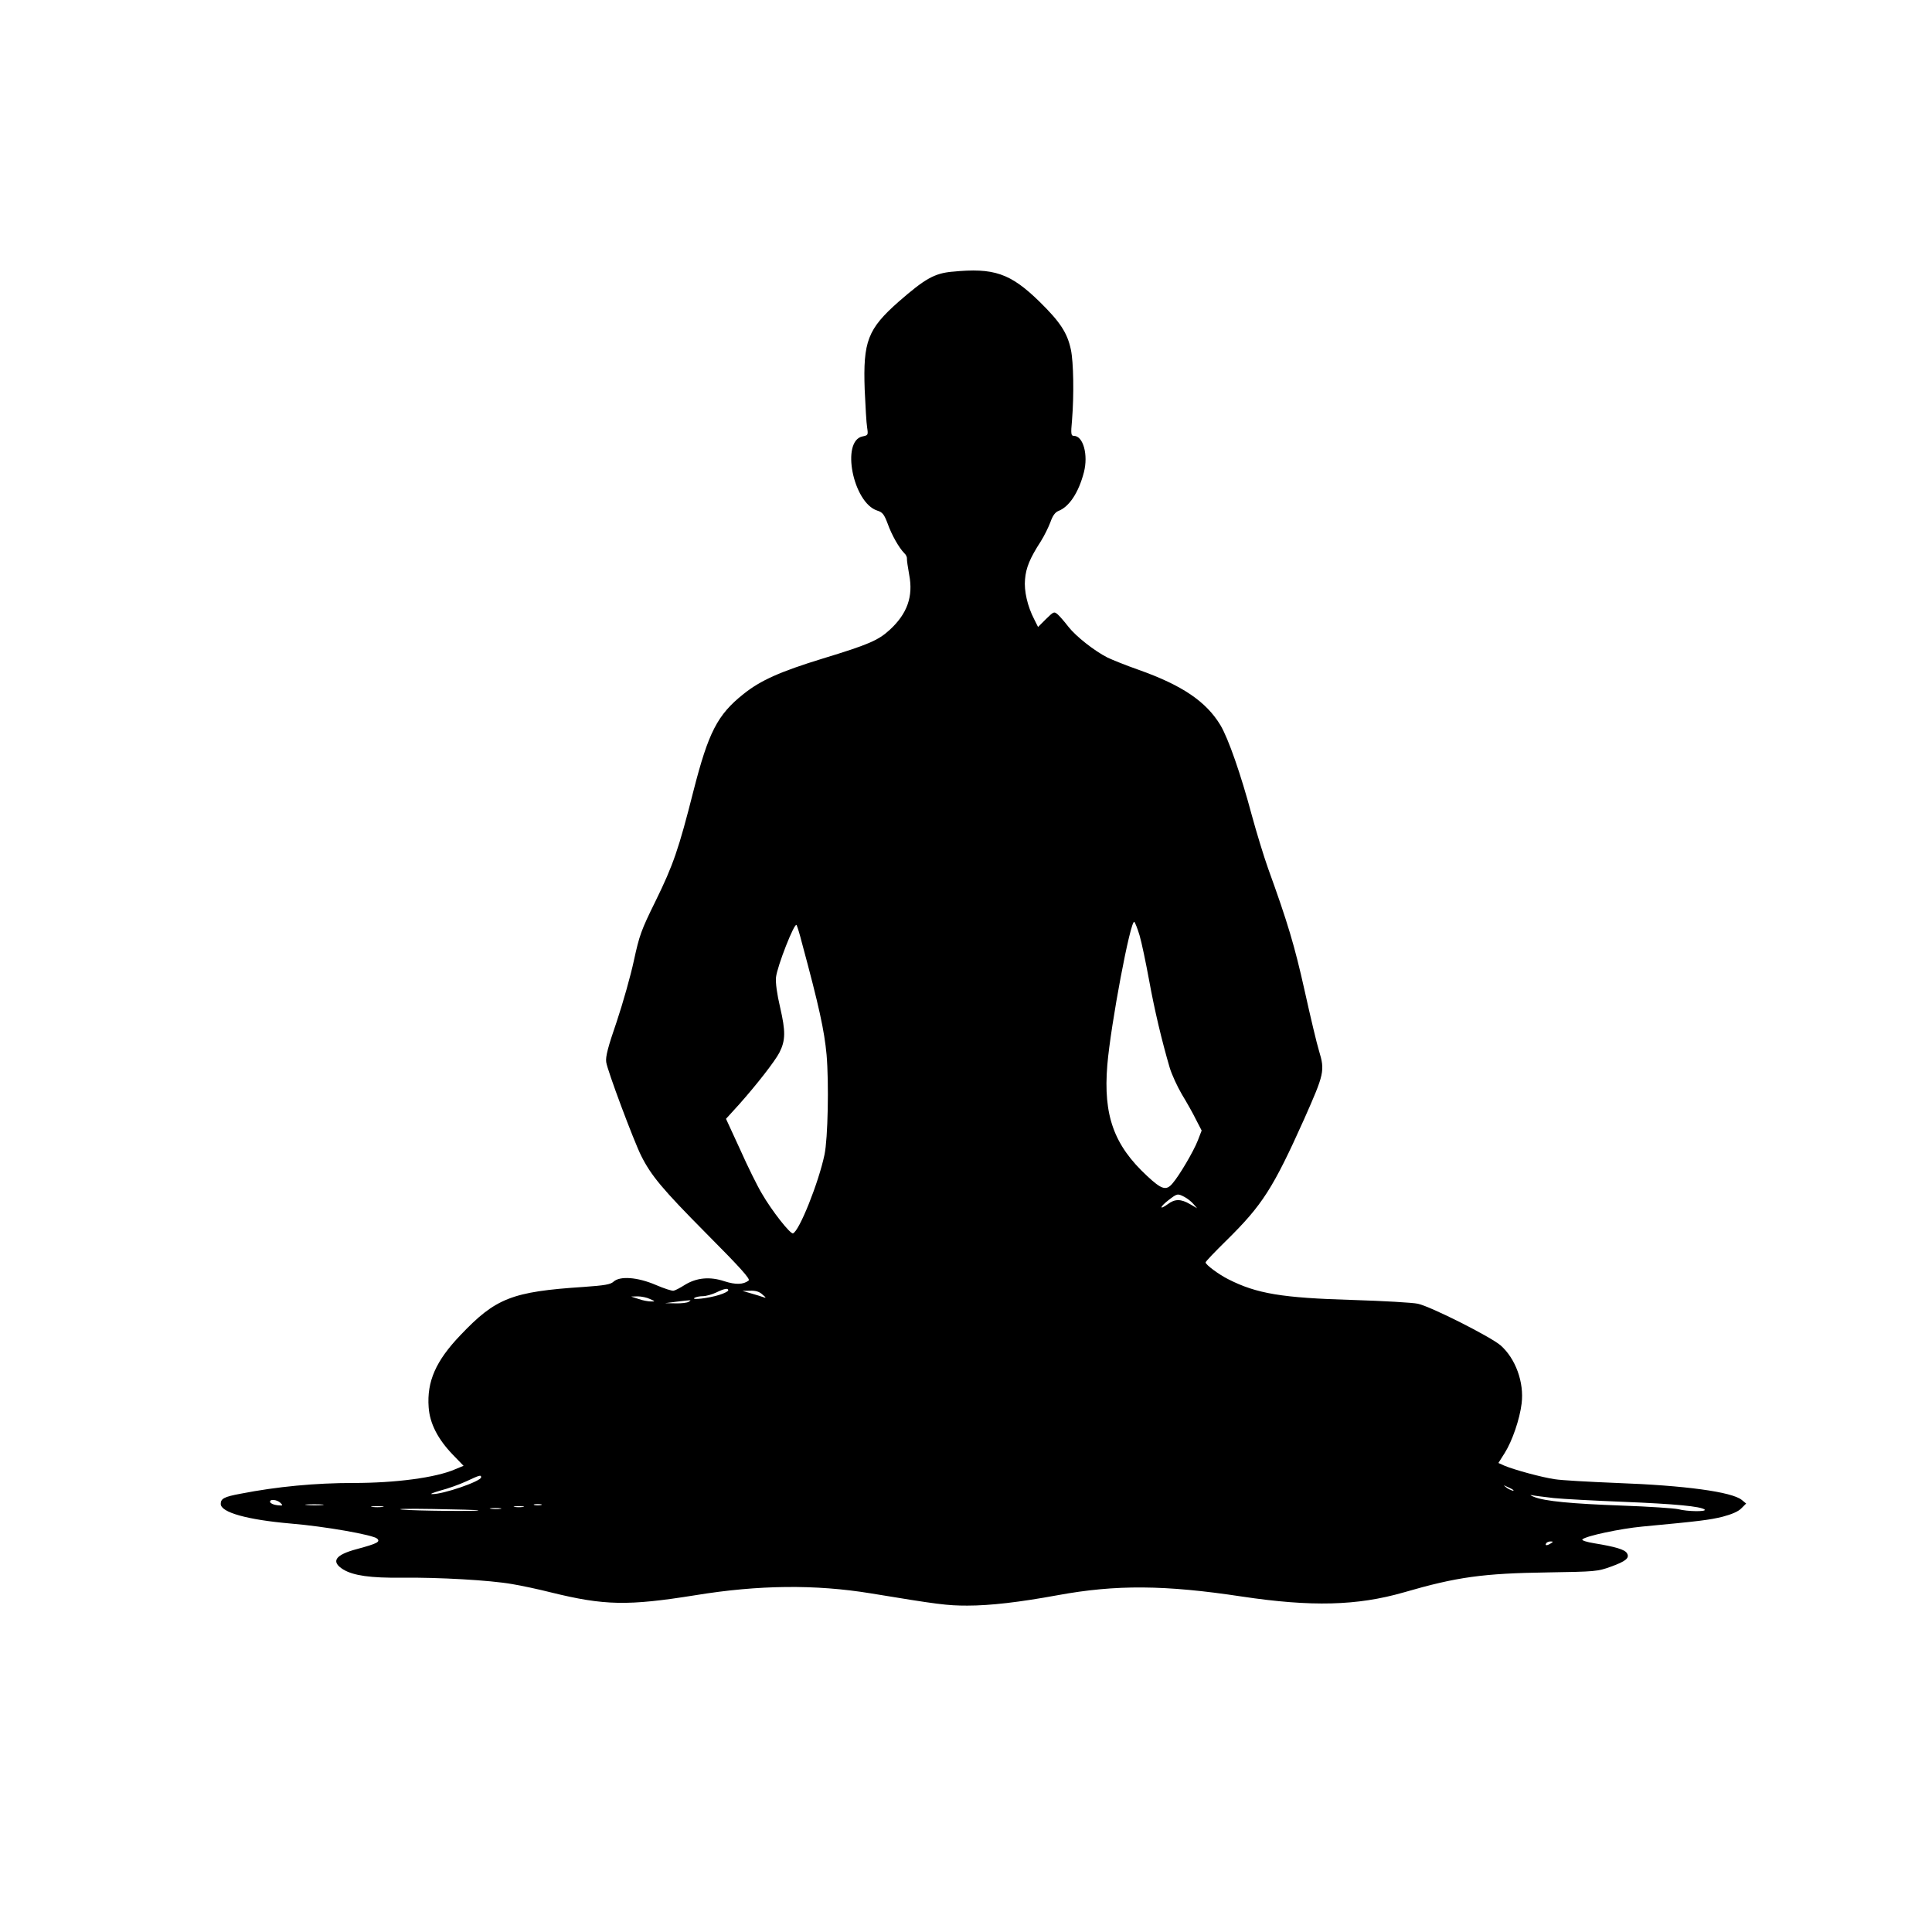 <?xml version="1.0" standalone="no"?>
<!DOCTYPE svg PUBLIC "-//W3C//DTD SVG 20010904//EN"
 "http://www.w3.org/TR/2001/REC-SVG-20010904/DTD/svg10.dtd">
<svg version="1.0" xmlns="http://www.w3.org/2000/svg"
 width="1024pt" height="1024pt" viewBox="0 0 1024 1024"
 preserveAspectRatio="xMidYMid meet">
<g transform="translate(0,1024) scale(0.1,-0.1)"
fill="#000000" stroke="none">
<path d="M5047 8800 c-95 -9 -144 -37 -284 -159 -164 -145 -189 -210 -180
-466 4 -88 9 -178 13 -201 6 -40 5 -41 -24 -47 -116 -23 -51 -351 77 -393 29
-9 37 -20 56 -70 21 -59 60 -128 88 -156 9 -8 15 -21 14 -29 -1 -8 5 -46 12
-86 22 -114 -10 -206 -104 -292 -60 -55 -113 -78 -353 -151 -228 -70 -331
-116 -422 -189 -138 -110 -185 -203 -264 -511 -79 -312 -108 -395 -201 -585
-77 -156 -86 -182 -115 -315 -17 -80 -58 -225 -91 -324 -47 -136 -60 -187 -56
-215 5 -42 146 -418 185 -496 53 -106 113 -178 344 -411 182 -183 236 -243
226 -251 -28 -22 -69 -23 -128 -4 -78 26 -148 19 -210 -19 -25 -16 -52 -30
-60 -31 -8 -2 -51 12 -95 31 -96 41 -189 48 -223 17 -16 -15 -47 -20 -159 -28
-380 -25 -466 -59 -653 -256 -130 -136 -178 -245 -168 -382 6 -86 49 -169 128
-251 l57 -59 -46 -19 c-102 -44 -314 -72 -537 -72 -202 0 -405 -19 -599 -57
-87 -16 -105 -26 -105 -54 0 -45 141 -84 370 -104 182 -15 437 -60 459 -80 18
-17 1 -26 -106 -55 -118 -31 -141 -67 -73 -109 54 -32 144 -45 310 -43 194 2
466 -13 585 -34 49 -8 142 -28 205 -44 284 -70 408 -72 765 -15 336 55 637 58
930 10 358 -59 405 -65 512 -65 122 0 276 18 478 55 310 57 569 55 978 -7 368
-55 610 -49 857 22 282 82 420 101 765 106 250 4 263 5 332 30 81 29 102 47
86 72 -11 19 -61 34 -171 52 -44 7 -70 16 -65 21 18 18 201 57 318 68 309 29
355 35 425 52 49 13 84 28 100 45 l25 25 -23 19 c-52 43 -303 77 -662 90 -146
6 -294 14 -330 20 -68 10 -212 49 -267 72 l-31 14 34 54 c39 62 79 178 89 261
14 112 -32 238 -111 308 -53 46 -372 207 -439 221 -27 6 -183 15 -345 20 -374
11 -509 33 -660 110 -50 25 -120 77 -120 89 0 5 50 57 111 117 190 187 247
276 412 644 106 239 110 255 78 361 -11 35 -45 178 -76 318 -53 238 -90 362
-194 649 -22 62 -61 189 -86 281 -58 217 -124 406 -166 477 -76 126 -203 212
-434 294 -66 23 -140 53 -165 65 -69 35 -166 111 -207 163 -20 26 -45 55 -56
65 -20 17 -21 17 -63 -24 l-42 -42 -20 40 c-36 69 -55 152 -49 213 5 61 26
112 83 200 19 30 42 77 52 104 12 34 25 51 42 58 57 22 107 97 135 205 24 93
-4 193 -53 193 -15 0 -17 9 -10 83 11 134 8 308 -6 374 -19 89 -56 146 -167
255 -154 150 -241 180 -462 158z m993 -3518 c11 -37 33 -143 50 -235 29 -160
68 -324 110 -467 11 -36 40 -99 64 -140 25 -41 59 -101 75 -134 l30 -58 -20
-52 c-23 -59 -99 -188 -135 -229 -33 -39 -57 -32 -134 40 -176 163 -233 321
-211 588 18 215 123 771 143 759 4 -3 17 -35 28 -72z m-1790 -38 c92 -340 119
-466 131 -594 13 -151 7 -445 -11 -530 -31 -148 -134 -406 -167 -417 -14 -5
-112 119 -165 211 -23 38 -75 143 -115 233 l-75 163 70 77 c95 107 189 228
213 274 33 65 33 113 4 239 -17 72 -25 132 -22 160 6 58 99 295 109 277 4 -7
17 -49 28 -93z m2028 -1348 c15 -8 36 -24 47 -37 l20 -23 -38 22 c-48 28 -80
28 -117 0 -47 -34 -44 -16 2 20 48 37 49 37 86 18z m-2418 -495 c0 -5 -21 -16
-47 -24 -56 -18 -153 -29 -132 -16 8 5 28 9 44 9 17 0 48 9 70 19 45 22 65 25
65 12z m181 -22 c21 -18 21 -20 4 -14 -11 4 -40 13 -65 20 l-45 13 41 1 c29 1
49 -5 65 -20z m-596 -24 c29 -13 29 -13 5 -13 -14 0 -43 5 -65 13 l-40 13 35
1 c19 0 49 -6 65 -14z m205 -15 c-8 -5 -40 -9 -70 -8 l-55 1 55 7 c91 11 87
11 70 0z m-1100 -930 c0 -21 -203 -91 -260 -89 -14 0 7 8 45 19 39 10 100 32
135 48 73 34 80 36 80 22z m5469 -66 c14 -12 -19 -1 -35 12 -18 14 -18 14 6 3
14 -6 27 -13 29 -15z m216 -44 c50 -5 216 -14 370 -20 272 -11 410 -24 430
-41 13 -12 -91 -11 -140 2 -22 5 -155 14 -297 19 -270 10 -409 23 -467 46 -20
8 -25 12 -11 9 14 -3 66 -9 115 -15z m-6748 -26 c14 -14 13 -15 -17 -12 -19 2
-35 9 -38 16 -6 18 36 15 55 -4z m221 -11 c-21 -2 -57 -2 -80 0 -24 2 -7 4 37
4 44 0 63 -2 43 -4z m1160 0 c-10 -2 -26 -2 -35 0 -10 3 -2 5 17 5 19 0 27 -2
18 -5z m-840 -10 c-16 -2 -40 -2 -55 0 -16 2 -3 4 27 4 30 0 43 -2 28 -4z
m745 0 c-13 -2 -33 -2 -45 0 -13 2 -3 4 22 4 25 0 35 -2 23 -4z m-238 -18 c19
-6 -340 -3 -405 4 -36 4 39 5 165 3 127 -2 235 -5 240 -7z m118 8 c-13 -2 -35
-2 -50 0 -16 2 -5 4 22 4 28 0 40 -2 28 -4z m5567 -183 c-20 -13 -33 -13 -25
0 3 6 14 10 23 10 15 0 15 -2 2 -10z"/>
</g>
</svg>
